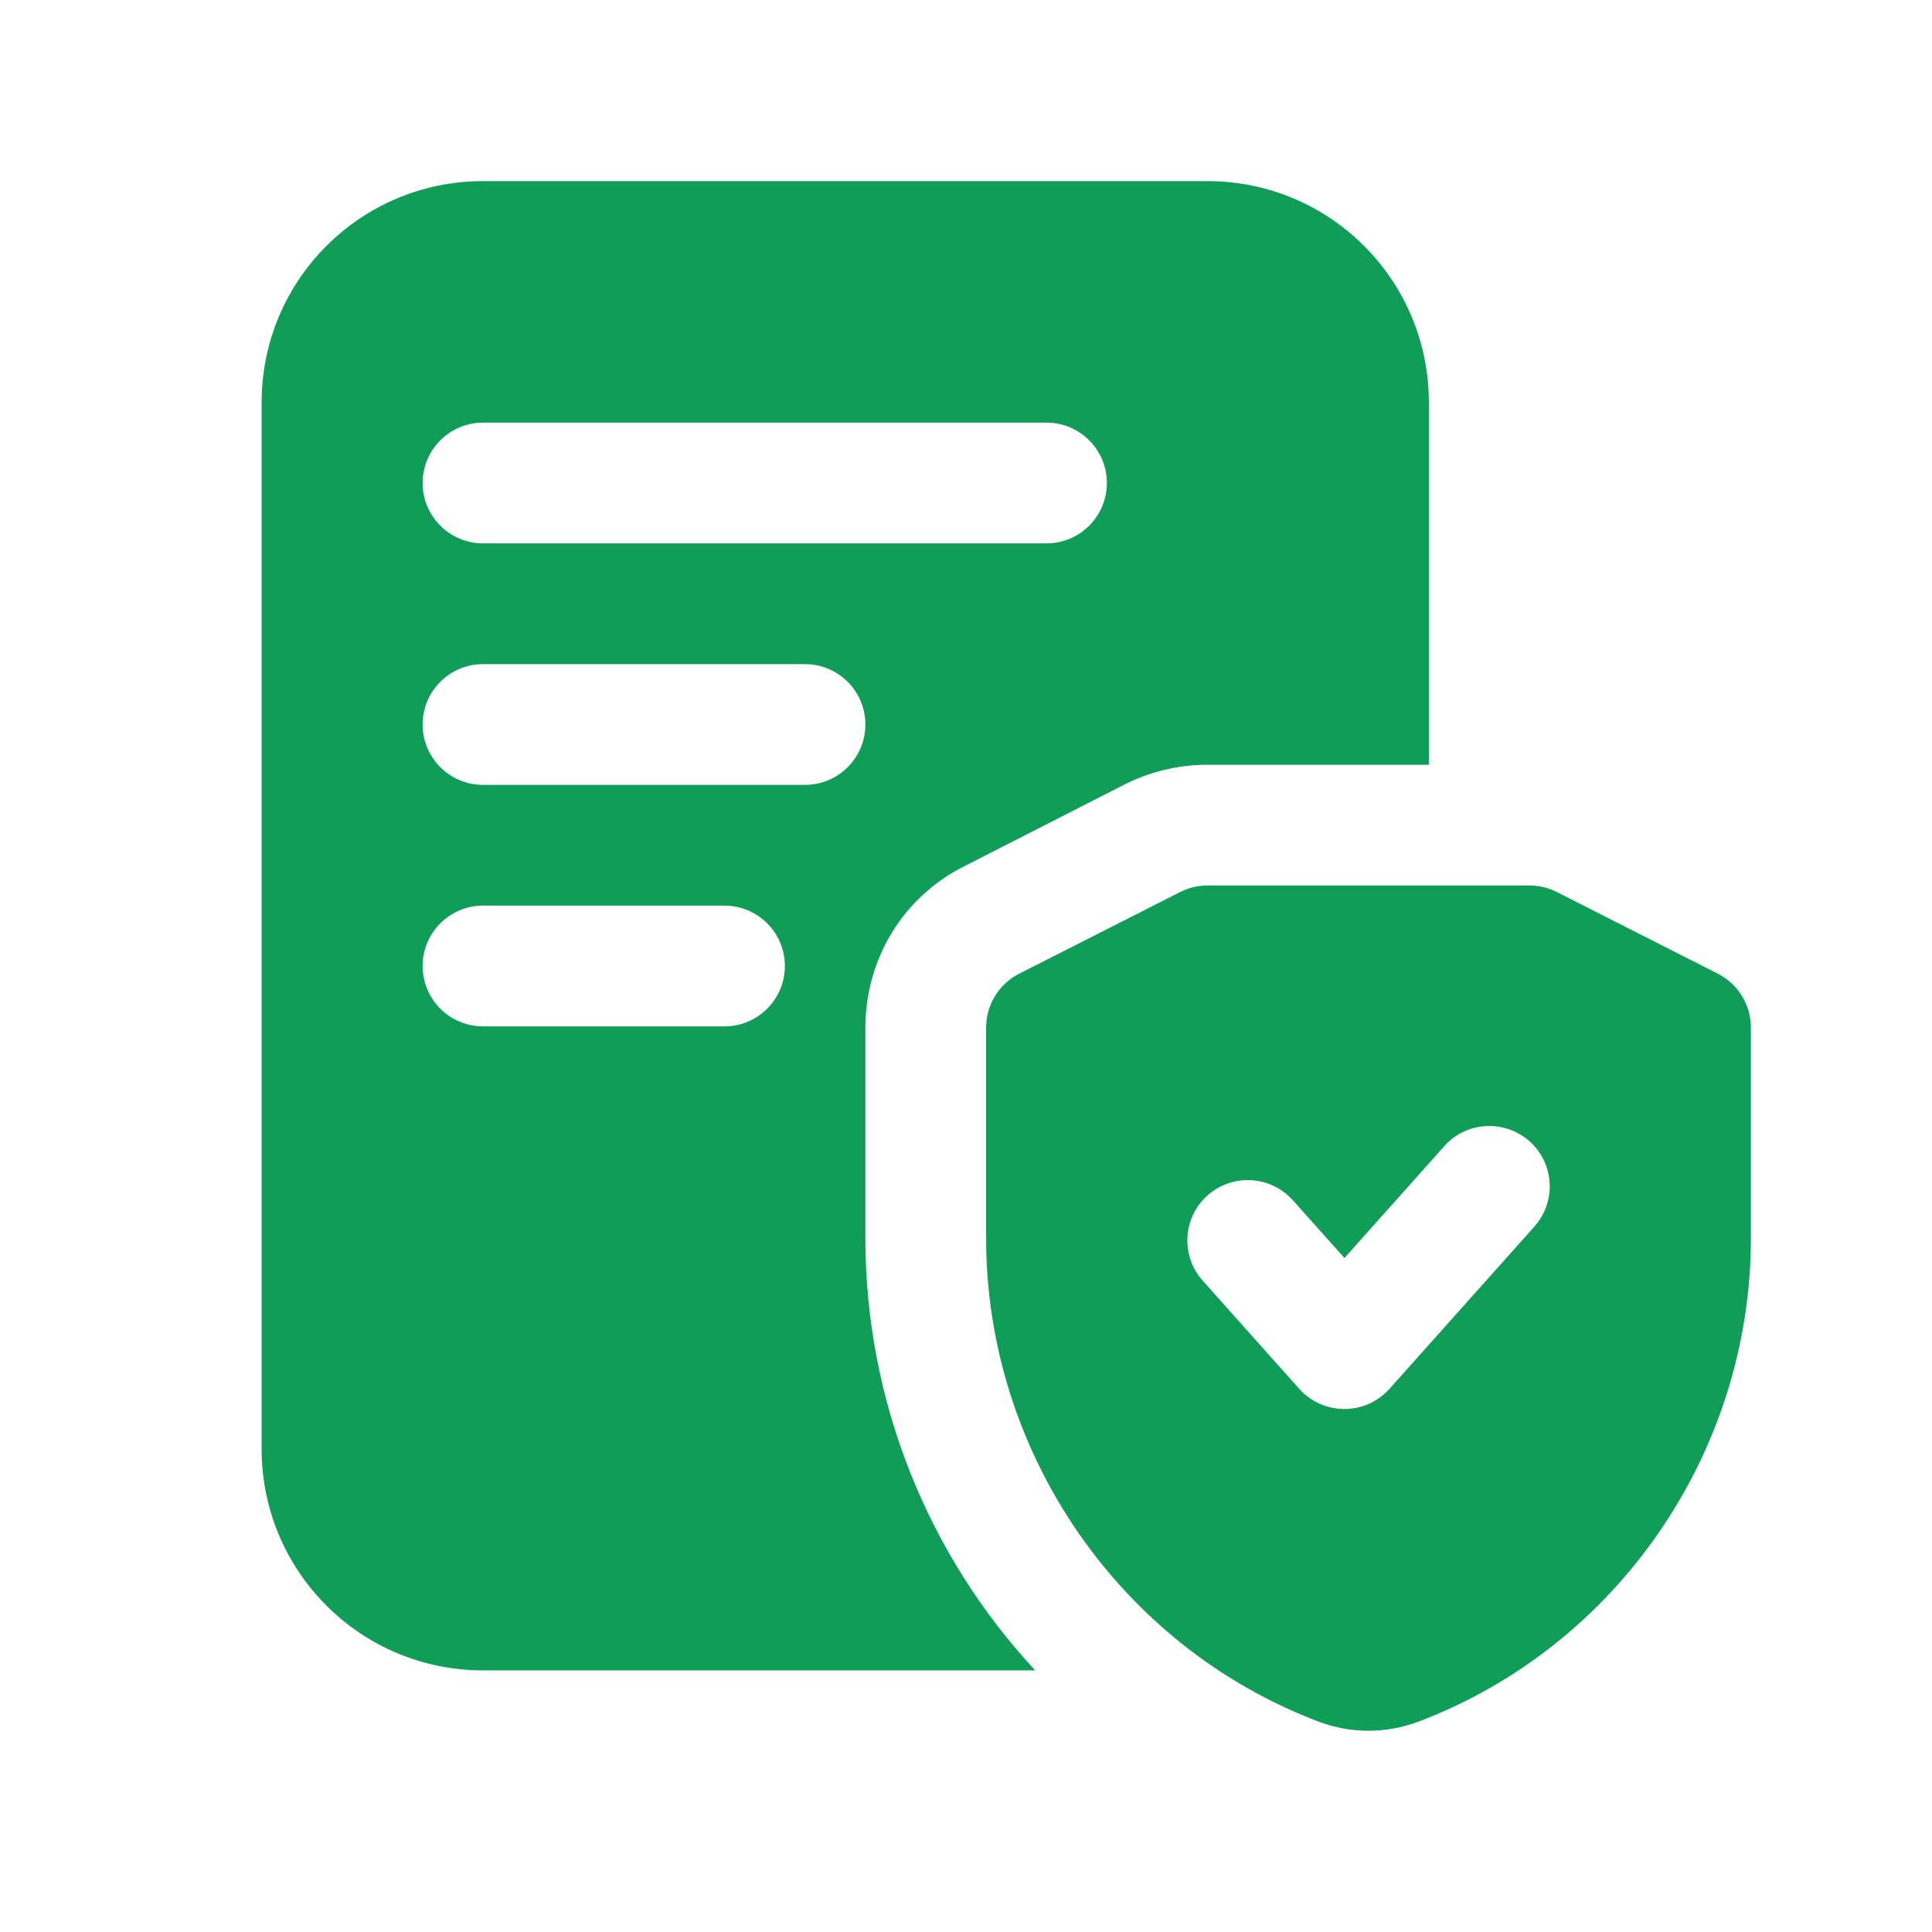 <svg width="36" height="36" viewBox="0 0 36 36" fill="none" xmlns="http://www.w3.org/2000/svg">
<path d="M16.125 19.155C16.125 17.865 16.83 16.71 17.97 16.14L20.97 14.61C21.45 14.37 21.975 14.25 22.5 14.25H26.625V7.5C26.625 5.22 24.78 3.375 22.5 3.375H9C6.72 3.375 4.875 5.22 4.875 7.5V27C4.875 29.28 6.72 31.125 9 31.125H19.29C17.295 28.98 16.125 26.115 16.125 23.07V19.155ZM9 7.875H19.5C20.121 7.875 20.625 8.379 20.625 9C20.625 9.621 20.121 10.125 19.5 10.125H9C8.379 10.125 7.875 9.621 7.875 9C7.875 8.379 8.379 7.875 9 7.875ZM13.5 19.125H9C8.379 19.125 7.875 18.621 7.875 18C7.875 17.379 8.379 16.875 9 16.875H13.5C14.121 16.875 14.625 17.379 14.625 18C14.625 18.621 14.121 19.125 13.5 19.125ZM15 14.625H9C8.379 14.625 7.875 14.121 7.875 13.5C7.875 12.879 8.379 12.375 9 12.375H15C15.621 12.375 16.125 12.879 16.125 13.5C16.125 14.121 15.621 14.625 15 14.625ZM32.01 18.144L29.01 16.622C28.852 16.542 28.677 16.5 28.5 16.5H22.5C22.323 16.5 22.149 16.542 21.99 16.622L18.99 18.144C18.612 18.336 18.375 18.724 18.375 19.148V23.075C18.375 27.06 20.865 30.68 24.576 32.082C24.873 32.194 25.185 32.25 25.498 32.25C25.812 32.25 26.127 32.193 26.428 32.081C30.135 30.68 32.625 27.06 32.625 23.075V19.148C32.625 18.724 32.388 18.336 32.01 18.144ZM28.59 22.857L25.89 25.88C25.675 26.118 25.371 26.255 25.05 26.255C24.729 26.255 24.424 26.118 24.21 25.88L22.41 23.863C21.997 23.4 22.037 22.689 22.5 22.275C22.965 21.863 23.673 21.9 24.09 22.365L25.052 23.441L26.912 21.357C27.324 20.893 28.035 20.855 28.502 21.267C28.965 21.681 29.004 22.392 28.591 22.855L28.59 22.857Z" fill="#0F9D58"/>
</svg>
